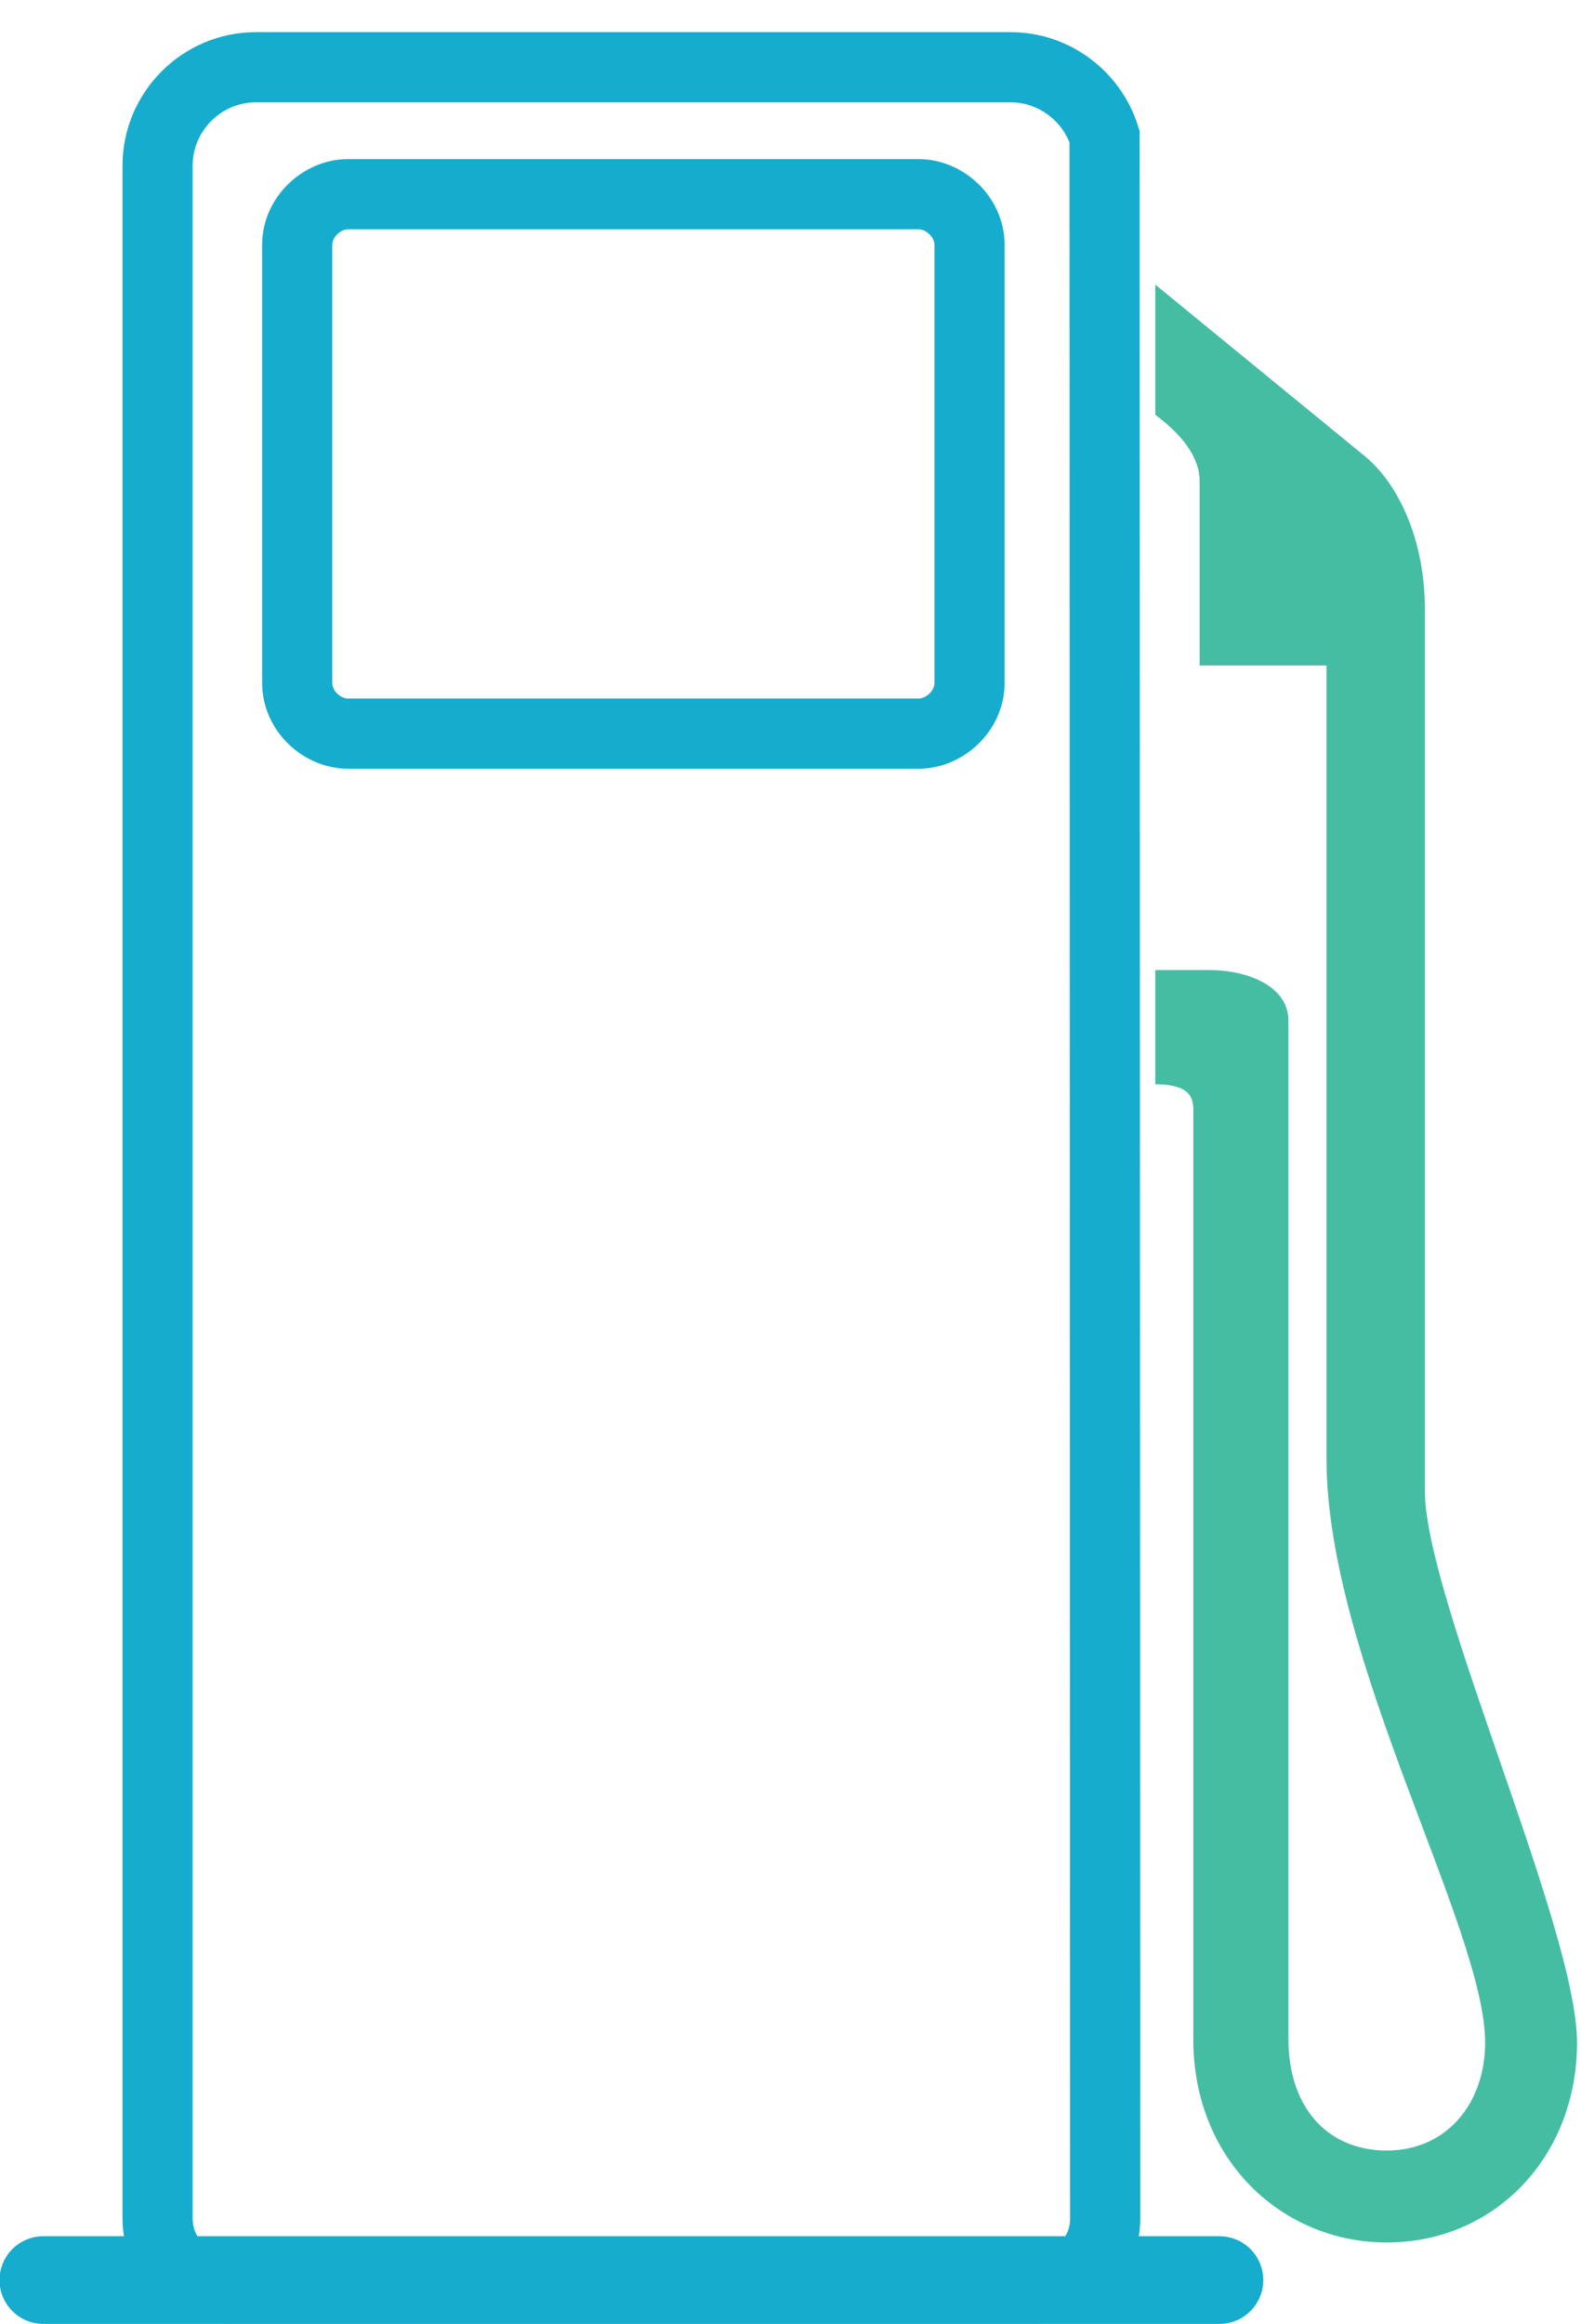 <?xml version="1.0" encoding="UTF-8" standalone="no"?>
<svg xmlns="http://www.w3.org/2000/svg" xmlns:xlink="http://www.w3.org/1999/xlink" width="49px" height="72px" viewBox="0 0 49 72" version="1.1">
  <!-- Generator: sketchtool 3.8.3 (29802) - http://www.bohemiancoding.com/sketch -->
  <title>CF4B4620-384B-4BA0-8F52-3FD668F19369</title>
  <desc>Created with sketchtool.</desc>
  <defs></defs>
  <g id="Produtos-Internas" stroke="none" stroke-width="1" fill="none" fill-rule="evenodd">
    <g id="Softlight" transform="translate(-1349, -1244)">
      <g id="icon-postogasolina" transform="translate(1350, 1246)">
        <path d="M43.16,44.171 L43.16,16.844 C43.16,14.779 42.374,13.009 41.292,12.124 L34.806,6.817 L34.806,10.848 C35.592,11.437 36.18,12.125 36.18,12.912 L36.18,18.615 L40.112,18.615 L40.112,43.187 C40.112,49.378 45.029,57.734 45.029,61.274 C45.029,63.143 43.848,64.617 41.98,64.617 C40.111,64.617 38.933,63.241 38.933,61.176 L38.933,29.622 C38.933,28.541 37.656,28.049 36.477,28.049 L34.806,28.049 L34.806,31.589 C36.083,31.59 35.984,32.179 35.984,32.57 L35.984,61.176 C35.984,64.911 38.737,67.466 41.98,67.466 C45.322,67.466 47.877,64.813 47.877,61.274 C47.877,57.734 43.16,47.513 43.16,44.171" id="Fill-1" fill="#45BDA3"></path>
        <path d="M29.049,19.155 C29.049,20.037 28.262,20.726 27.475,20.726 L9.782,20.726 C8.995,20.726 8.211,20.037 8.211,19.154 L8.211,5.587 C8.211,4.705 8.995,4.016 9.782,4.016 L27.475,4.016 C28.262,4.016 29.049,4.705 29.049,5.587 L29.049,19.155 L29.049,19.155 Z M33.253,66.728 L33.234,2.226 C32.844,0.991 31.682,0.083 30.325,0.083 L6.931,0.083 C5.255,0.083 3.884,1.455 3.884,3.13 L3.884,66.726 C3.884,67.922 4.854,68.892 6.05,68.892 L31.087,68.895 C32.284,68.895 33.253,67.924 33.253,66.728 L33.253,66.728 Z" id="Stroke-3" stroke="#16ACCE" stroke-width="2.174"></path>
        <path d="M0.344,68.63 L36.794,68.63" id="Stroke-5" stroke="#16ACCE" stroke-width="2.717" stroke-linecap="round" stroke-linejoin="round"></path>
      </g>
    </g>
  </g>
</svg>
